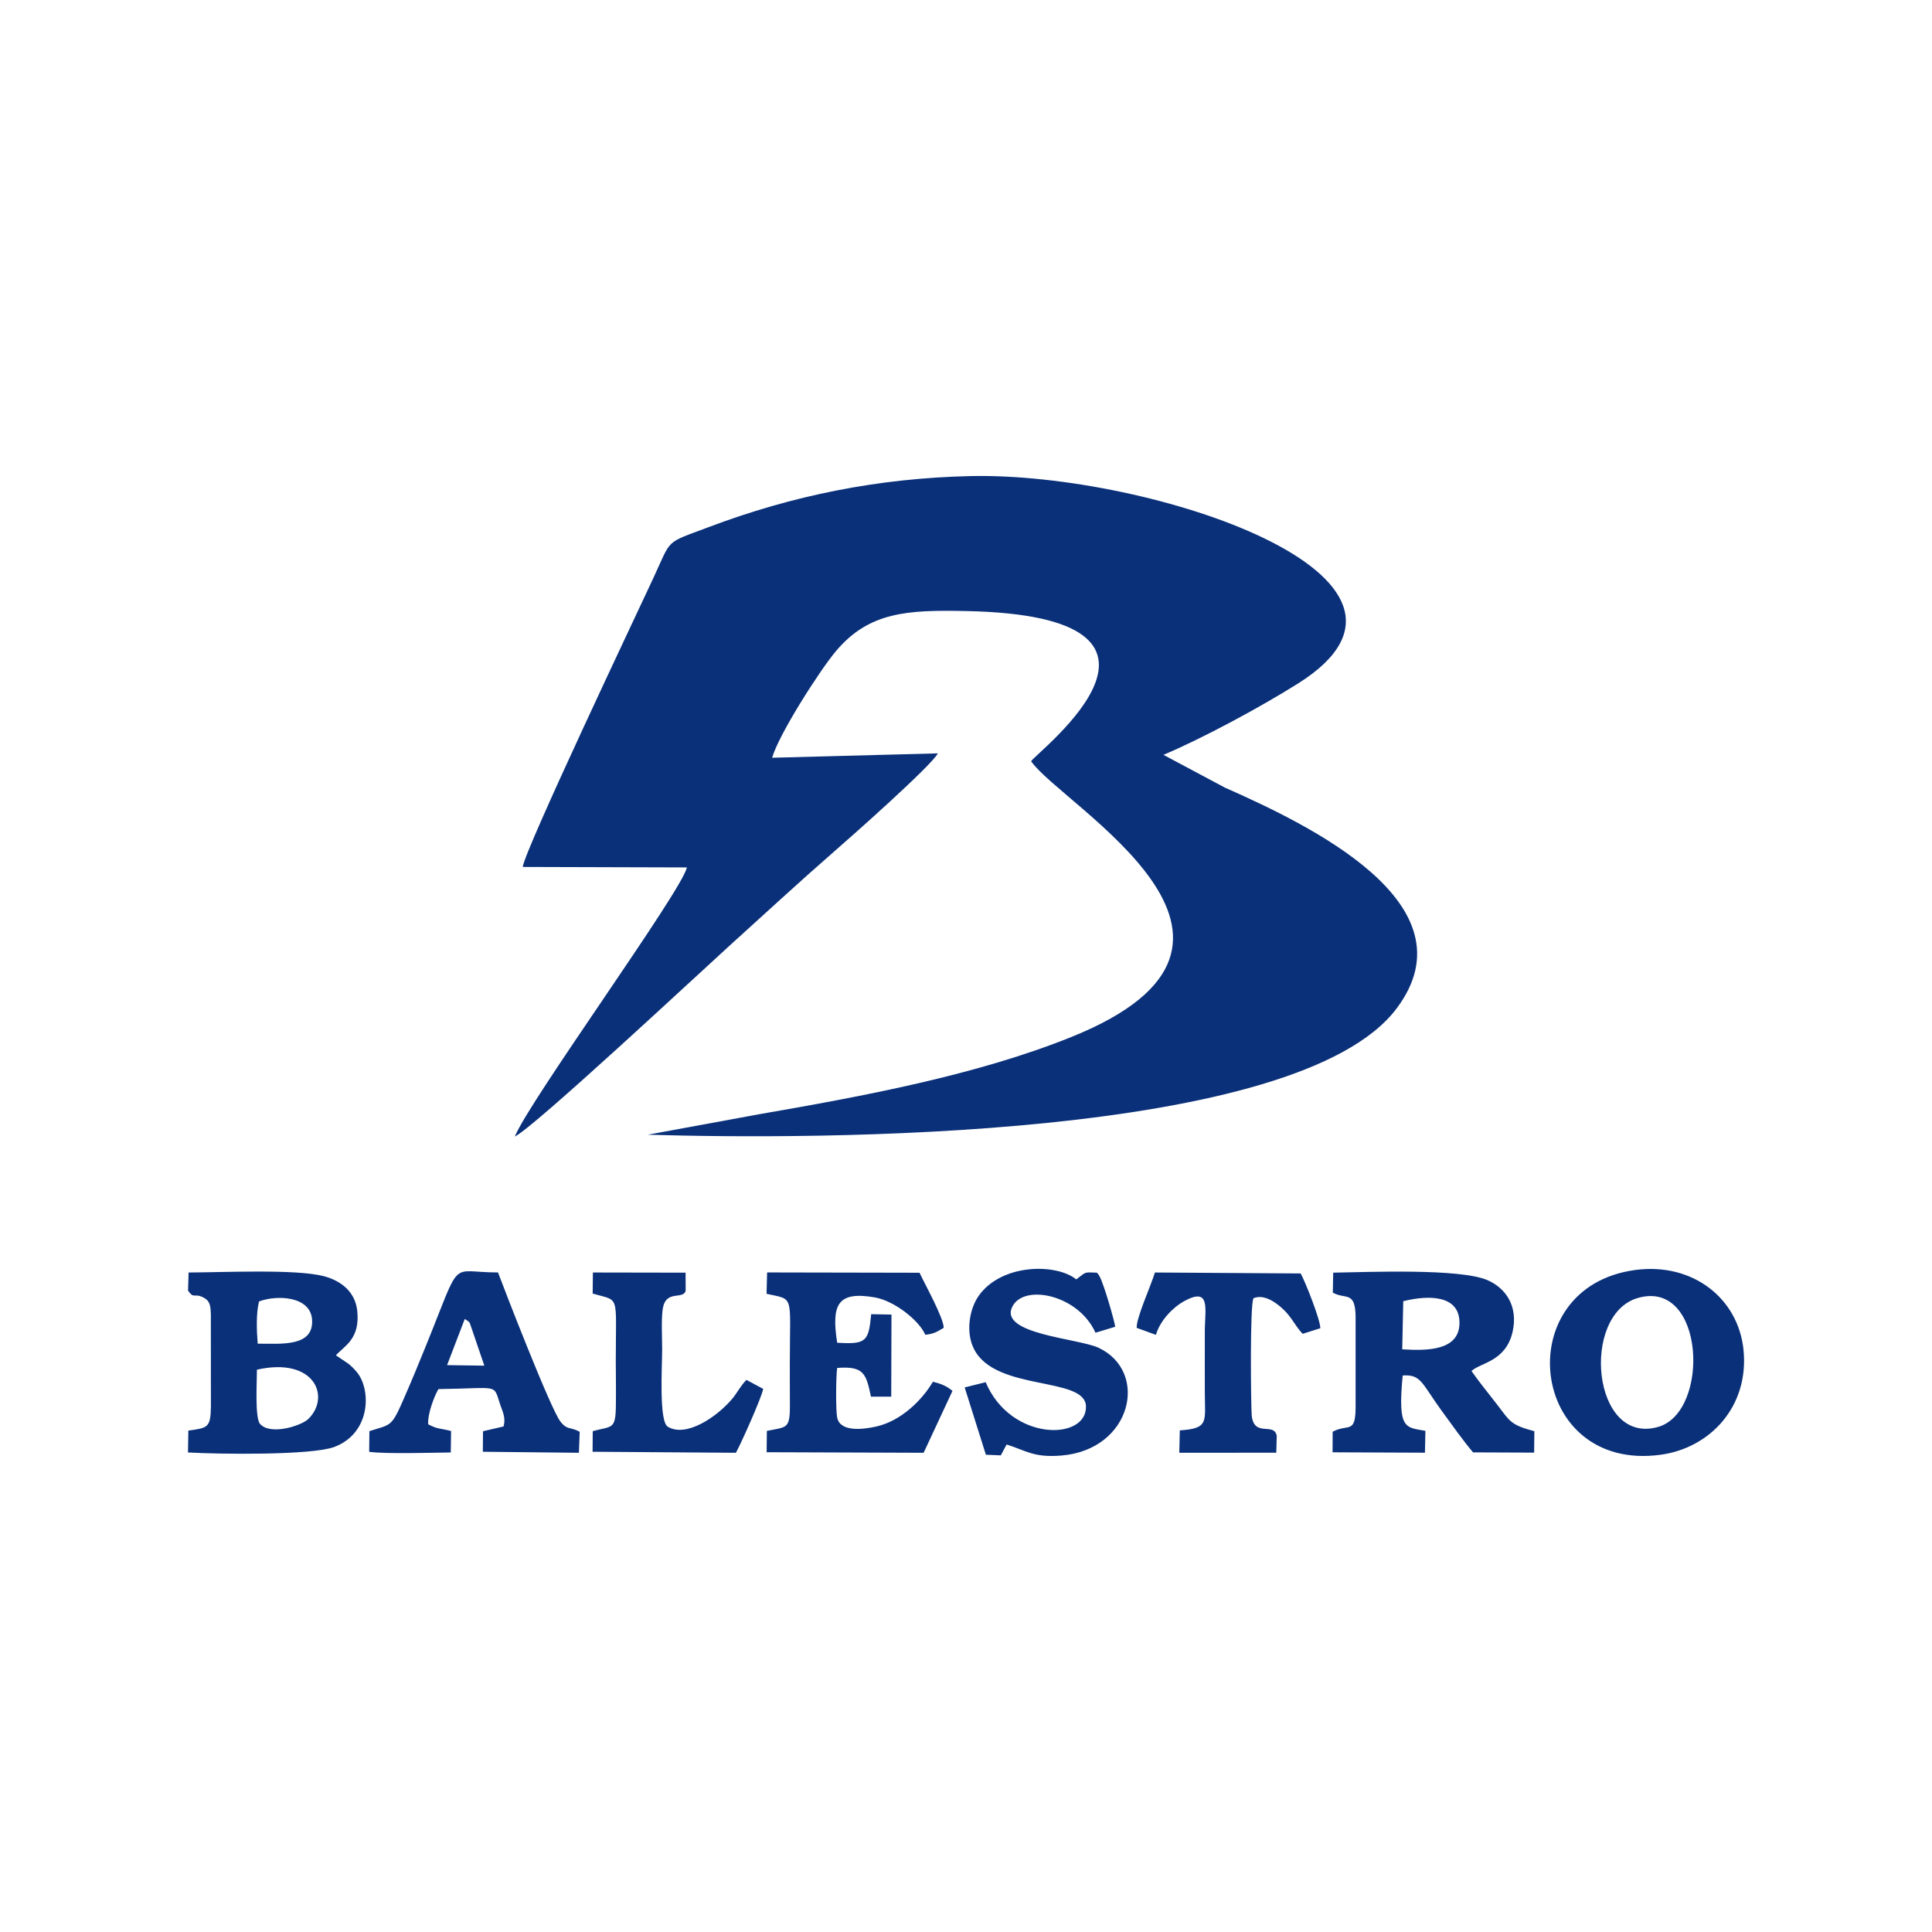 <?xml version="1.0" encoding="UTF-8"?>
<svg xmlns="http://www.w3.org/2000/svg" xmlns:xlink="http://www.w3.org/1999/xlink" width="96pt" height="96pt" viewBox="0 0 96 96" version="1.1">
<g id="surface1">
<rect x="0" y="0" width="96" height="96" style="fill:rgb(100%,100%,100%);fill-opacity:1;stroke:none;"/>
<path style=" stroke:none;fill-rule:evenodd;fill:rgb(3.922%,18.822%,47.459%);fill-opacity:1;" d="M 25.973 43.078 L 34.133 43.102 C 33.863 44.301 26.305 54.684 25.582 56.473 C 26.488 56.059 34.77 48.332 36.227 47.012 C 37.871 45.523 39.805 43.742 41.434 42.324 C 42.25 41.617 46.285 38.047 46.602 37.434 L 38.367 37.652 C 38.691 36.504 40.73 33.309 41.543 32.348 C 43.188 30.398 45.102 30.301 48.031 30.363 C 60.391 30.625 51.59 37.305 51.234 37.824 C 52.746 40.02 64.984 46.789 53.246 51.523 C 48.531 53.426 42.852 54.477 37.715 55.367 L 32.188 56.383 C 40.41 56.633 64.48 56.66 69.398 50.109 C 73.301 44.914 65.023 40.977 60.859 39.133 L 57.812 37.508 C 59.723 36.703 62.633 35.141 64.527 33.945 C 72.82 28.695 57.172 23.465 48.234 23.656 C 43.637 23.758 39.367 24.621 35.195 26.199 C 33.012 27.023 33.395 26.719 32.461 28.73 C 31.57 30.648 26.133 42.098 25.973 43.078 Z M 25.973 43.078 "/>
<path style=" stroke:none;fill-rule:evenodd;fill:rgb(3.922%,18.822%,47.459%);fill-opacity:1;" d="M 9.344 64.133 C 9.652 64.574 9.641 64.219 10.137 64.488 C 10.453 64.66 10.461 64.93 10.477 65.293 L 10.48 69.883 C 10.465 70.957 10.316 70.949 9.359 71.086 L 9.34 72.172 C 10.883 72.262 15.488 72.32 16.613 71.898 C 18.387 71.227 18.453 69.156 17.781 68.242 C 17.68 68.102 17.438 67.852 17.293 67.75 L 16.691 67.344 C 17.113 66.875 17.906 66.531 17.75 65.125 C 17.648 64.184 16.941 63.637 16.094 63.414 C 14.711 63.047 11.023 63.227 9.371 63.23 Z M 81.383 64.496 C 78.531 65.32 79.109 71.848 82.395 70.902 C 84.992 70.152 84.719 63.531 81.383 64.496 Z M 22.215 67.832 L 24.066 67.859 L 23.453 66.059 C 23.297 65.645 23.402 65.742 23.094 65.539 Z M 12.871 64.668 C 12.723 65.254 12.75 66.094 12.805 66.766 C 14.008 66.77 15.578 66.922 15.508 65.594 C 15.445 64.398 13.762 64.332 12.871 64.668 Z M 69.727 64.656 L 69.676 67.047 C 70.957 67.129 72.473 67.098 72.52 65.789 C 72.566 64.309 70.938 64.352 69.727 64.656 Z M 12.766 68.059 C 12.77 68.621 12.656 70.453 12.922 70.754 C 13.449 71.344 14.984 70.836 15.316 70.512 C 16.441 69.426 15.648 67.41 12.766 68.059 Z M 81.254 63.105 C 74.93 63.953 75.957 73.184 82.523 72.285 C 84.953 71.953 86.926 69.906 86.633 67.059 C 86.367 64.512 84.109 62.723 81.254 63.105 Z M 48.977 68.68 L 47.934 68.941 L 48.988 72.285 L 49.73 72.316 L 49.977 71.852 C 49.988 71.832 50.008 71.801 50.023 71.777 C 51.027 72.098 51.375 72.438 52.754 72.324 C 56.246 72.027 57.109 68.164 54.594 66.973 C 53.582 66.496 49.59 66.297 50.309 64.914 C 50.895 63.781 53.59 64.336 54.434 66.223 L 55.414 65.926 C 55.387 65.668 54.84 63.766 54.637 63.422 C 54.566 63.293 54.582 63.324 54.5 63.238 C 53.895 63.215 53.969 63.199 53.613 63.469 L 53.48 63.574 C 52.5 62.773 49.773 62.77 48.629 64.391 C 48.172 65.039 47.973 66.191 48.395 67.027 C 49.457 69.156 53.914 68.379 53.961 69.875 C 54.016 71.594 50.227 71.641 48.977 68.68 Z M 56.48 65.98 L 57.438 66.328 C 57.652 65.582 58.324 64.941 58.82 64.664 C 60.195 63.906 59.863 65.07 59.867 66.176 C 59.867 67.184 59.863 68.188 59.867 69.195 C 59.867 70.637 60.094 70.98 58.625 71.074 L 58.598 72.188 L 63.418 72.184 L 63.441 71.352 C 63.316 70.648 62.332 71.438 62.199 70.359 C 62.16 70.066 62.094 64.676 62.293 64.504 C 62.809 64.297 63.383 64.707 63.73 65.027 C 64.191 65.445 64.332 65.859 64.727 66.277 L 65.605 66 C 65.617 65.594 64.844 63.652 64.629 63.277 L 57.387 63.23 C 57.18 63.918 56.469 65.453 56.48 65.98 Z M 66.227 64.23 C 66.852 64.582 67.332 64.129 67.359 65.391 L 67.359 69.98 C 67.34 71.273 66.98 70.734 66.219 71.141 L 66.215 72.164 L 70.805 72.184 L 70.828 71.098 C 69.836 70.914 69.441 71.051 69.699 68.348 C 70.613 68.281 70.641 68.73 71.625 70.086 C 72.152 70.809 72.707 71.59 73.195 72.168 L 76.23 72.18 L 76.242 71.117 C 75.078 70.805 75.035 70.637 74.457 69.879 C 73.934 69.195 73.535 68.723 73.117 68.125 C 73.547 67.715 74.812 67.664 75.156 66.195 C 75.457 64.895 74.805 63.996 73.91 63.609 C 72.543 63.02 68.035 63.207 66.246 63.238 Z M 38.09 64.289 C 39.473 64.594 39.25 64.285 39.246 67.637 C 39.242 68.387 39.25 69.133 39.25 69.883 C 39.246 71.023 39.078 70.898 38.105 71.102 L 38.094 72.16 L 45.895 72.188 L 47.328 69.113 C 47.051 68.875 46.746 68.75 46.355 68.66 C 45.824 69.562 44.785 70.602 43.543 70.883 C 42.797 71.051 41.738 71.141 41.598 70.434 C 41.523 70.055 41.539 68.371 41.598 67.973 C 42.945 67.863 43.039 68.285 43.277 69.398 L 44.285 69.398 L 44.297 65.32 L 43.289 65.301 C 43.16 66.656 43.051 66.809 41.598 66.719 C 41.312 64.844 41.59 64.137 43.477 64.469 C 44.441 64.641 45.668 65.605 45.977 66.324 C 46.395 66.277 46.523 66.199 46.891 65.98 C 46.906 65.523 45.965 63.824 45.691 63.242 L 38.117 63.227 Z M 29.449 64.277 C 30.816 64.676 30.598 64.23 30.598 67.637 C 30.602 68.383 30.613 69.137 30.602 69.879 C 30.586 71.059 30.391 70.855 29.453 71.113 L 29.445 72.137 L 36.566 72.188 C 36.812 71.754 37.863 69.402 37.922 69.012 L 37.09 68.566 C 36.789 68.871 36.613 69.234 36.395 69.492 C 35.613 70.426 34.078 71.445 33.18 70.891 C 32.734 70.617 32.902 67.883 32.902 67.055 C 32.902 66.5 32.852 65.551 32.93 65.043 C 33.086 64.051 33.949 64.609 34.07 64.133 L 34.066 63.238 L 29.461 63.23 Z M 18.355 71.113 L 18.344 72.141 C 19.23 72.254 21.395 72.184 22.398 72.172 L 22.414 71.105 C 21.824 70.957 21.754 71.023 21.277 70.773 C 21.242 70.266 21.562 69.41 21.785 69.023 C 24.887 68.984 24.488 68.73 24.863 69.816 C 24.98 70.156 25.137 70.453 25.023 70.879 L 24 71.117 L 23.992 72.137 L 28.766 72.188 L 28.805 71.145 C 28.344 70.887 28.191 71.078 27.848 70.637 C 27.355 70.012 25.008 63.934 24.746 63.227 C 22.27 63.234 22.988 62.383 21.152 66.902 C 20.805 67.758 20.473 68.566 20.121 69.371 C 19.441 70.941 19.473 70.754 18.355 71.113 Z M 18.355 71.113 "/>
</g>
</svg>
